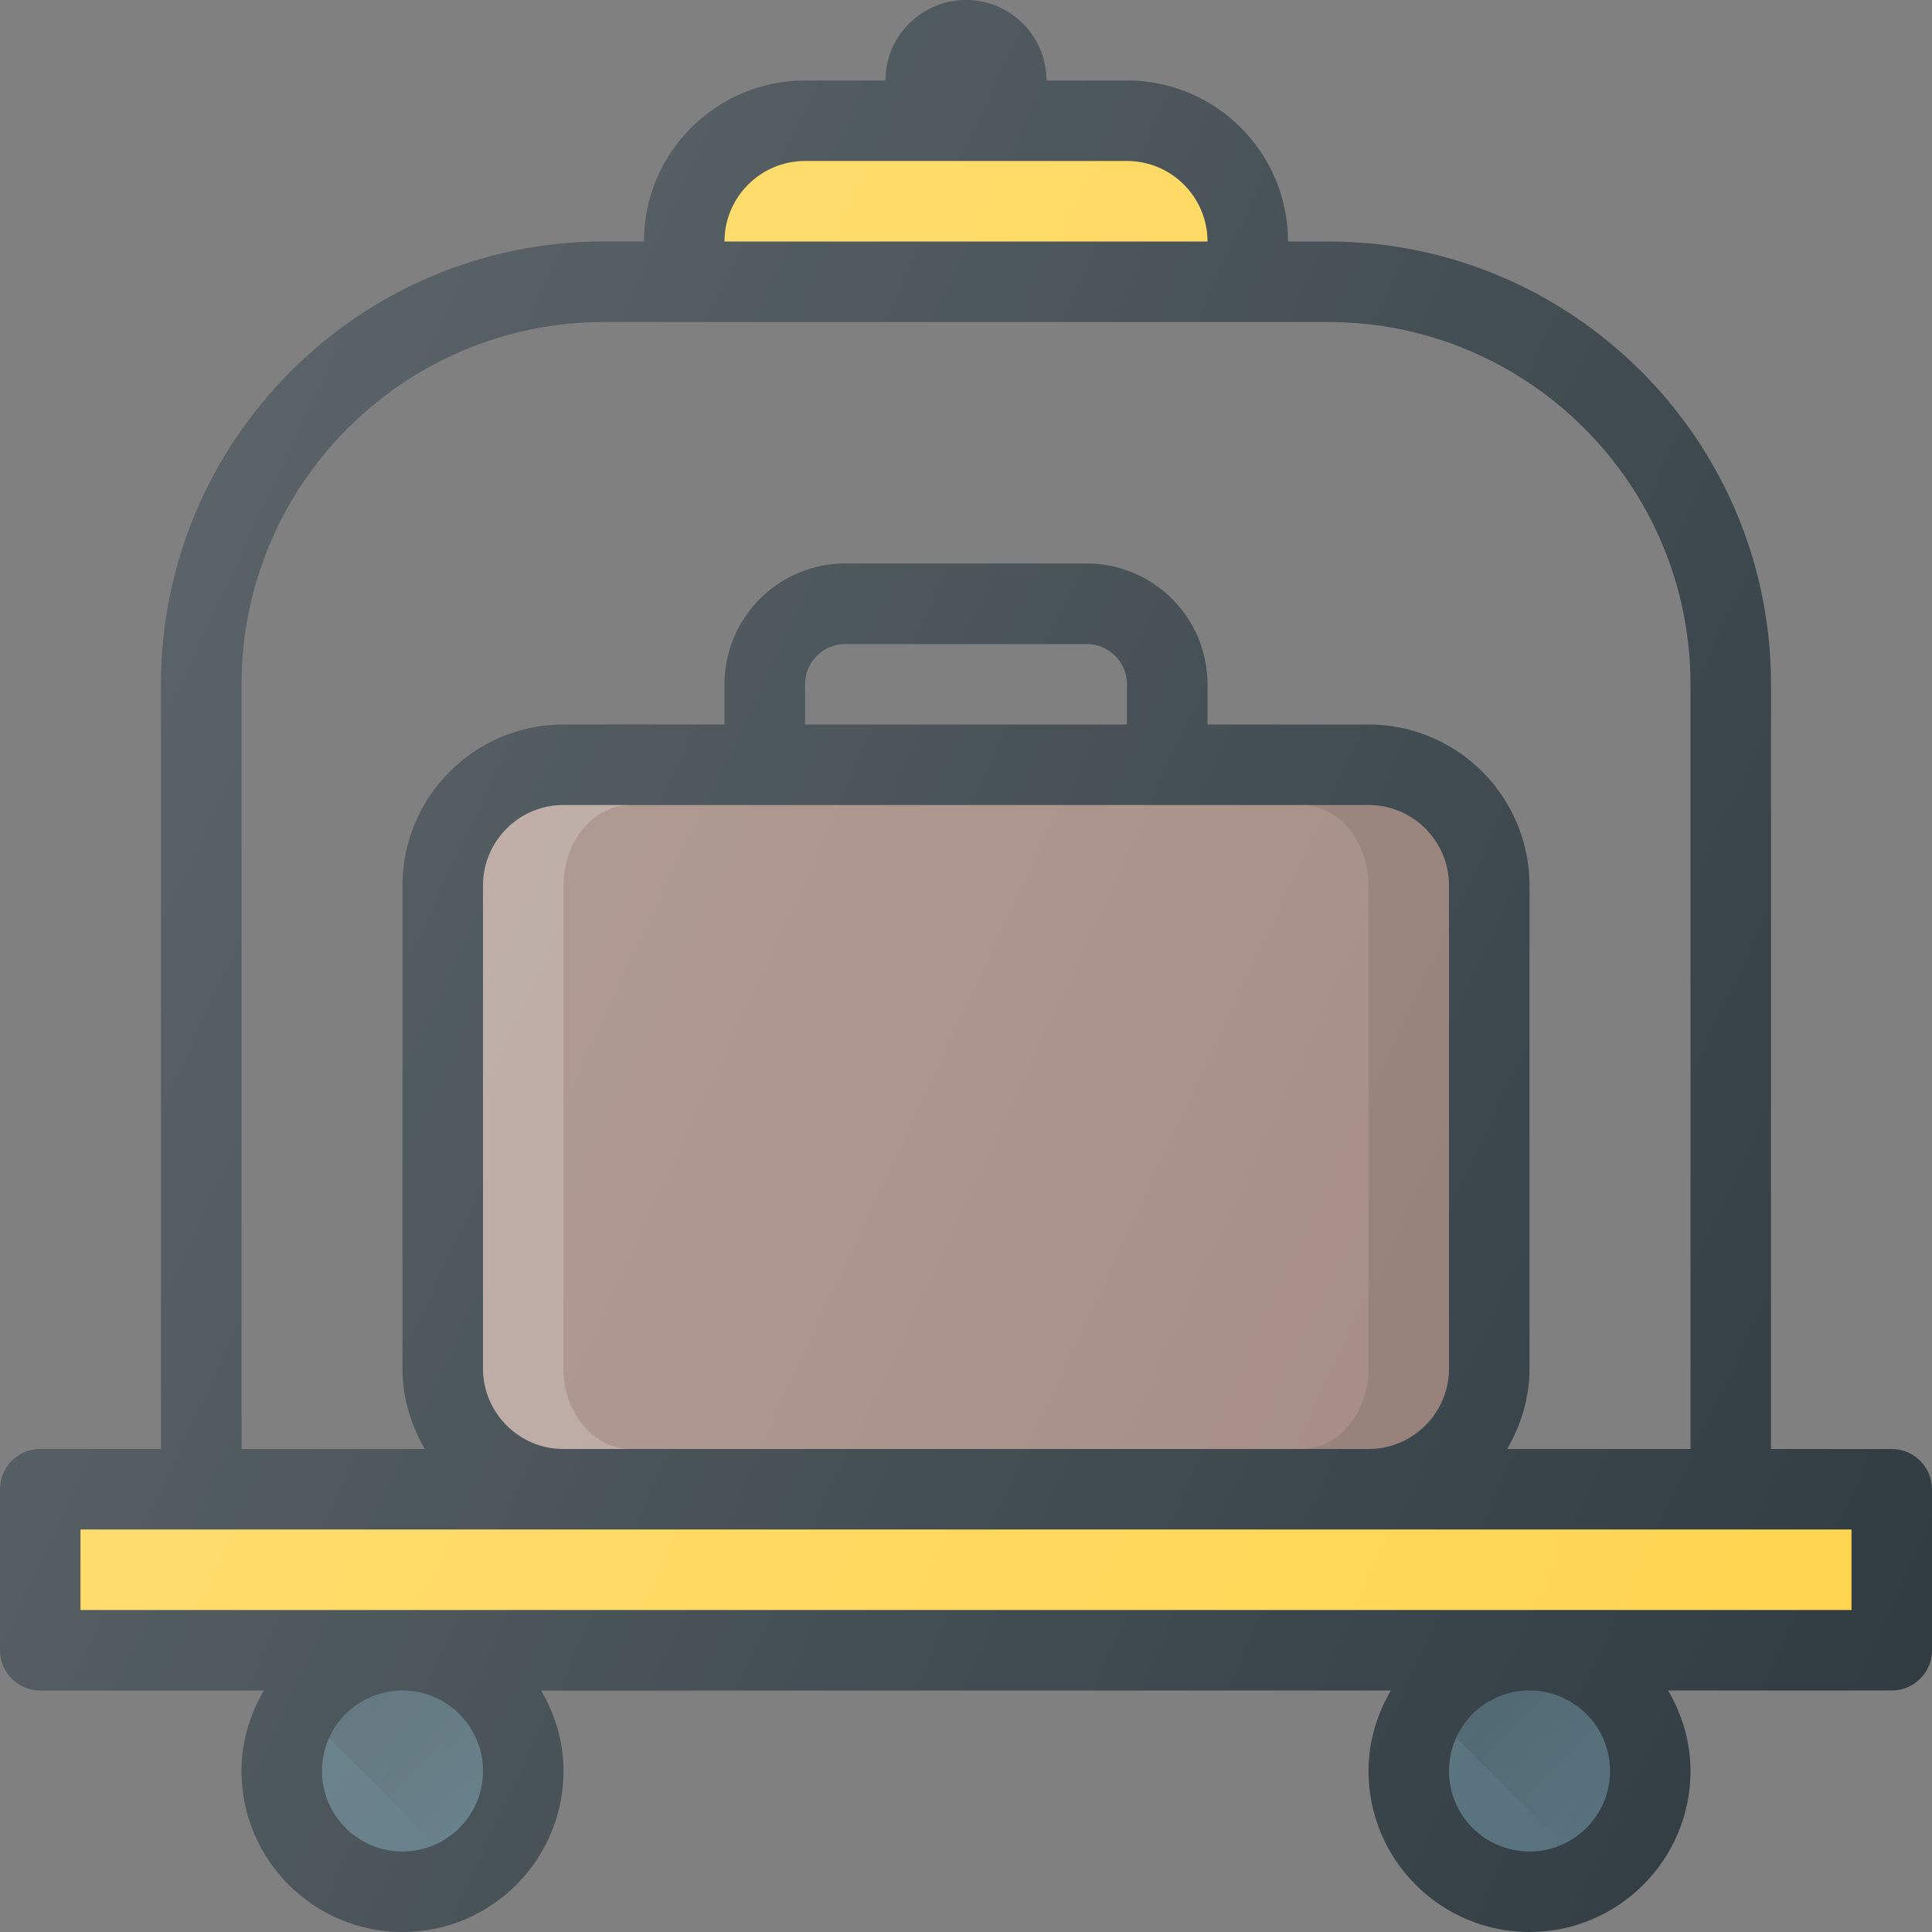 <?xml version="1.0" encoding="iso-8859-1"?>
<!-- Generator: Adobe Illustrator 21.1.0, SVG Export Plug-In . SVG Version: 6.00 Build 0)  -->
<svg version="1.1" id="Layer_1" xmlns="http://www.w3.org/2000/svg" xmlns:xlink="http://www.w3.org/1999/xlink" x="0px" y="0px"
	 viewBox="0 0 24 24" enable-background="new 0 0 24 24" xml:space="preserve">
<rect x="0" y="0" width="24" height="24" fill="#808080" stroke="none"/>
<g>
	<path fill="#303C42" d="M23.5,18H22V8.5C22,5.467,19.532,3,16.5,3H16c0-1.103-0.897-2-2-2h-1
		c0-0.551-0.448-1-1-1s-1,0.449-1,1h-1C8.897,1,8,1.897,8,3H7.5C4.468,3,2,5.467,2,8.5V18H0.5
		C0.224,18,0,18.224,0,18.5v2C0,20.776,0.224,21,0.5,21h2.778C3.106,21.295,3,21.634,3,22
		c0,1.103,0.897,2,2,2s2-0.897,2-2c0-0.366-0.106-0.705-0.278-1h10.556
		C17.106,21.295,17,21.634,17,22c0,1.103,0.897,2,2,2s2-0.897,2-2
		c0-0.366-0.106-0.705-0.278-1H23.5c0.276,0,0.5-0.224,0.5-0.5v-2C24,18.224,23.776,18,23.5,18z
		 M14,9h-4V8.5C10,8.224,10.225,8,10.5,8h3C13.775,8,14,8.224,14,8.5V9z M21,18h-2.278
		C18.894,17.705,19,17.366,19,17v-6c0-1.103-0.897-2-2-2h-2V8.5C15,7.673,14.327,7,13.5,7h-3
		C9.673,7,9,7.673,9,8.5V9H7c-1.103,0-2,0.897-2,2v6c0,0.366,0.106,0.705,0.278,1H3V8.5
		C3,6.019,5.019,4,7.5,4h1h7h1C18.981,4,21,6.019,21,8.5V18z"/>
	<path fill="#FFD54F" d="M10,2h4c0.552,0,1,0.449,1,1H9C9,2.449,9.448,2,10,2z"/>
	<path fill="#A1887F" d="M6,17v-6c0-0.551,0.448-1,1-1h10c0.552,0,1,0.449,1,1v6c0,0.551-0.448,1-1,1H7
		C6.448,18,6,17.551,6,17z"/>
	<path opacity="0.1" fill="#010101" d="M17,10h-0.833C16.626,10,17,10.449,17,11v6c0,0.551-0.374,1-0.833,1
		H17c0.552,0,1-0.449,1-1v-6C18,10.449,17.552,10,17,10z"/>
	<path opacity="0.2" fill="#FFFFFF" d="M7,17v-6c0-0.551,0.374-1,0.833-1H7c-0.552,0-1,0.449-1,1v6
		c0,0.551,0.448,1,1,1h0.833C7.374,18,7,17.551,7,17z"/>
	<circle fill="#546F7A" cx="5" cy="22" r="1"/>
	<circle fill="#546F7A" cx="19" cy="22" r="1"/>
	<rect x="1" y="19" fill="#FFD54F" width="22" height="1"/>
	<linearGradient id="SVGID_1_" gradientUnits="userSpaceOnUse" x1="4.524" y1="21.067" x2="5.933" y2="22.476">
		<stop  offset="0" style="stop-color:#010101;stop-opacity:0.1"/>
		<stop  offset="1" style="stop-color:#010101;stop-opacity:0"/>
	</linearGradient>
	<path fill="url(#SVGID_1_)" d="M5,21c-0.405,0-0.751,0.245-0.908,0.592l1.316,1.316
		C5.756,22.751,6,22.405,6,22C6,21.449,5.552,21,5,21z"/>
	<linearGradient id="SVGID_2_" gradientUnits="userSpaceOnUse" x1="18.524" y1="21.067" x2="19.933" y2="22.476">
		<stop  offset="0" style="stop-color:#010101;stop-opacity:0.1"/>
		<stop  offset="1" style="stop-color:#010101;stop-opacity:0"/>
	</linearGradient>
	<path fill="url(#SVGID_2_)" d="M19,21c-0.405,0-0.751,0.245-0.908,0.592l1.316,1.316
		C19.756,22.751,20,22.405,20,22C20,21.449,19.552,21,19,21z"/>
	<linearGradient id="SVGID_3_" gradientUnits="userSpaceOnUse" x1="1.341" y1="8.695" x2="24.517" y2="19.503">
		<stop  offset="0" style="stop-color:#FFFFFF;stop-opacity:0.2"/>
		<stop  offset="1" style="stop-color:#FFFFFF;stop-opacity:0"/>
	</linearGradient>
	<path fill="url(#SVGID_3_)" d="M23.5,18H22V8.5C22,5.467,19.532,3,16.5,3H16c0-1.103-0.897-2-2-2h-1
		c0-0.551-0.448-1-1-1s-1,0.449-1,1h-1C8.897,1,8,1.897,8,3H7.5C4.468,3,2,5.467,2,8.5V18H0.5
		C0.224,18,0,18.224,0,18.5v2C0,20.776,0.224,21,0.5,21h2.778C3.106,21.295,3,21.634,3,22
		c0,1.103,0.897,2,2,2s2-0.897,2-2c0-0.366-0.106-0.705-0.278-1h10.556
		C17.106,21.295,17,21.634,17,22c0,1.103,0.897,2,2,2s2-0.897,2-2
		c0-0.366-0.106-0.705-0.278-1H23.5c0.276,0,0.5-0.224,0.5-0.5v-2C24,18.224,23.776,18,23.5,18z
		 M14,9h-4V8.5C10,8.224,10.225,8,10.5,8h3C13.775,8,14,8.224,14,8.5V9z M21,18h-2.278
		C18.894,17.705,19,17.366,19,17v-6c0-1.103-0.897-2-2-2h-2V8.5C15,7.673,14.327,7,13.5,7h-3
		C9.673,7,9,7.673,9,8.5V9H7c-1.103,0-2,0.897-2,2v6c0,0.366,0.106,0.705,0.278,1H3V8.5
		C3,6.019,5.019,4,7.5,4h1h7h1C18.981,4,21,6.019,21,8.5V18z"/>
</g>
<g>
</g>
<g>
</g>
<g>
</g>
<g>
</g>
<g>
</g>
<g>
</g>
<g>
</g>
<g>
</g>
<g>
</g>
<g>
</g>
<g>
</g>
<g>
</g>
<g>
</g>
<g>
</g>
<g>
</g>
</svg>
